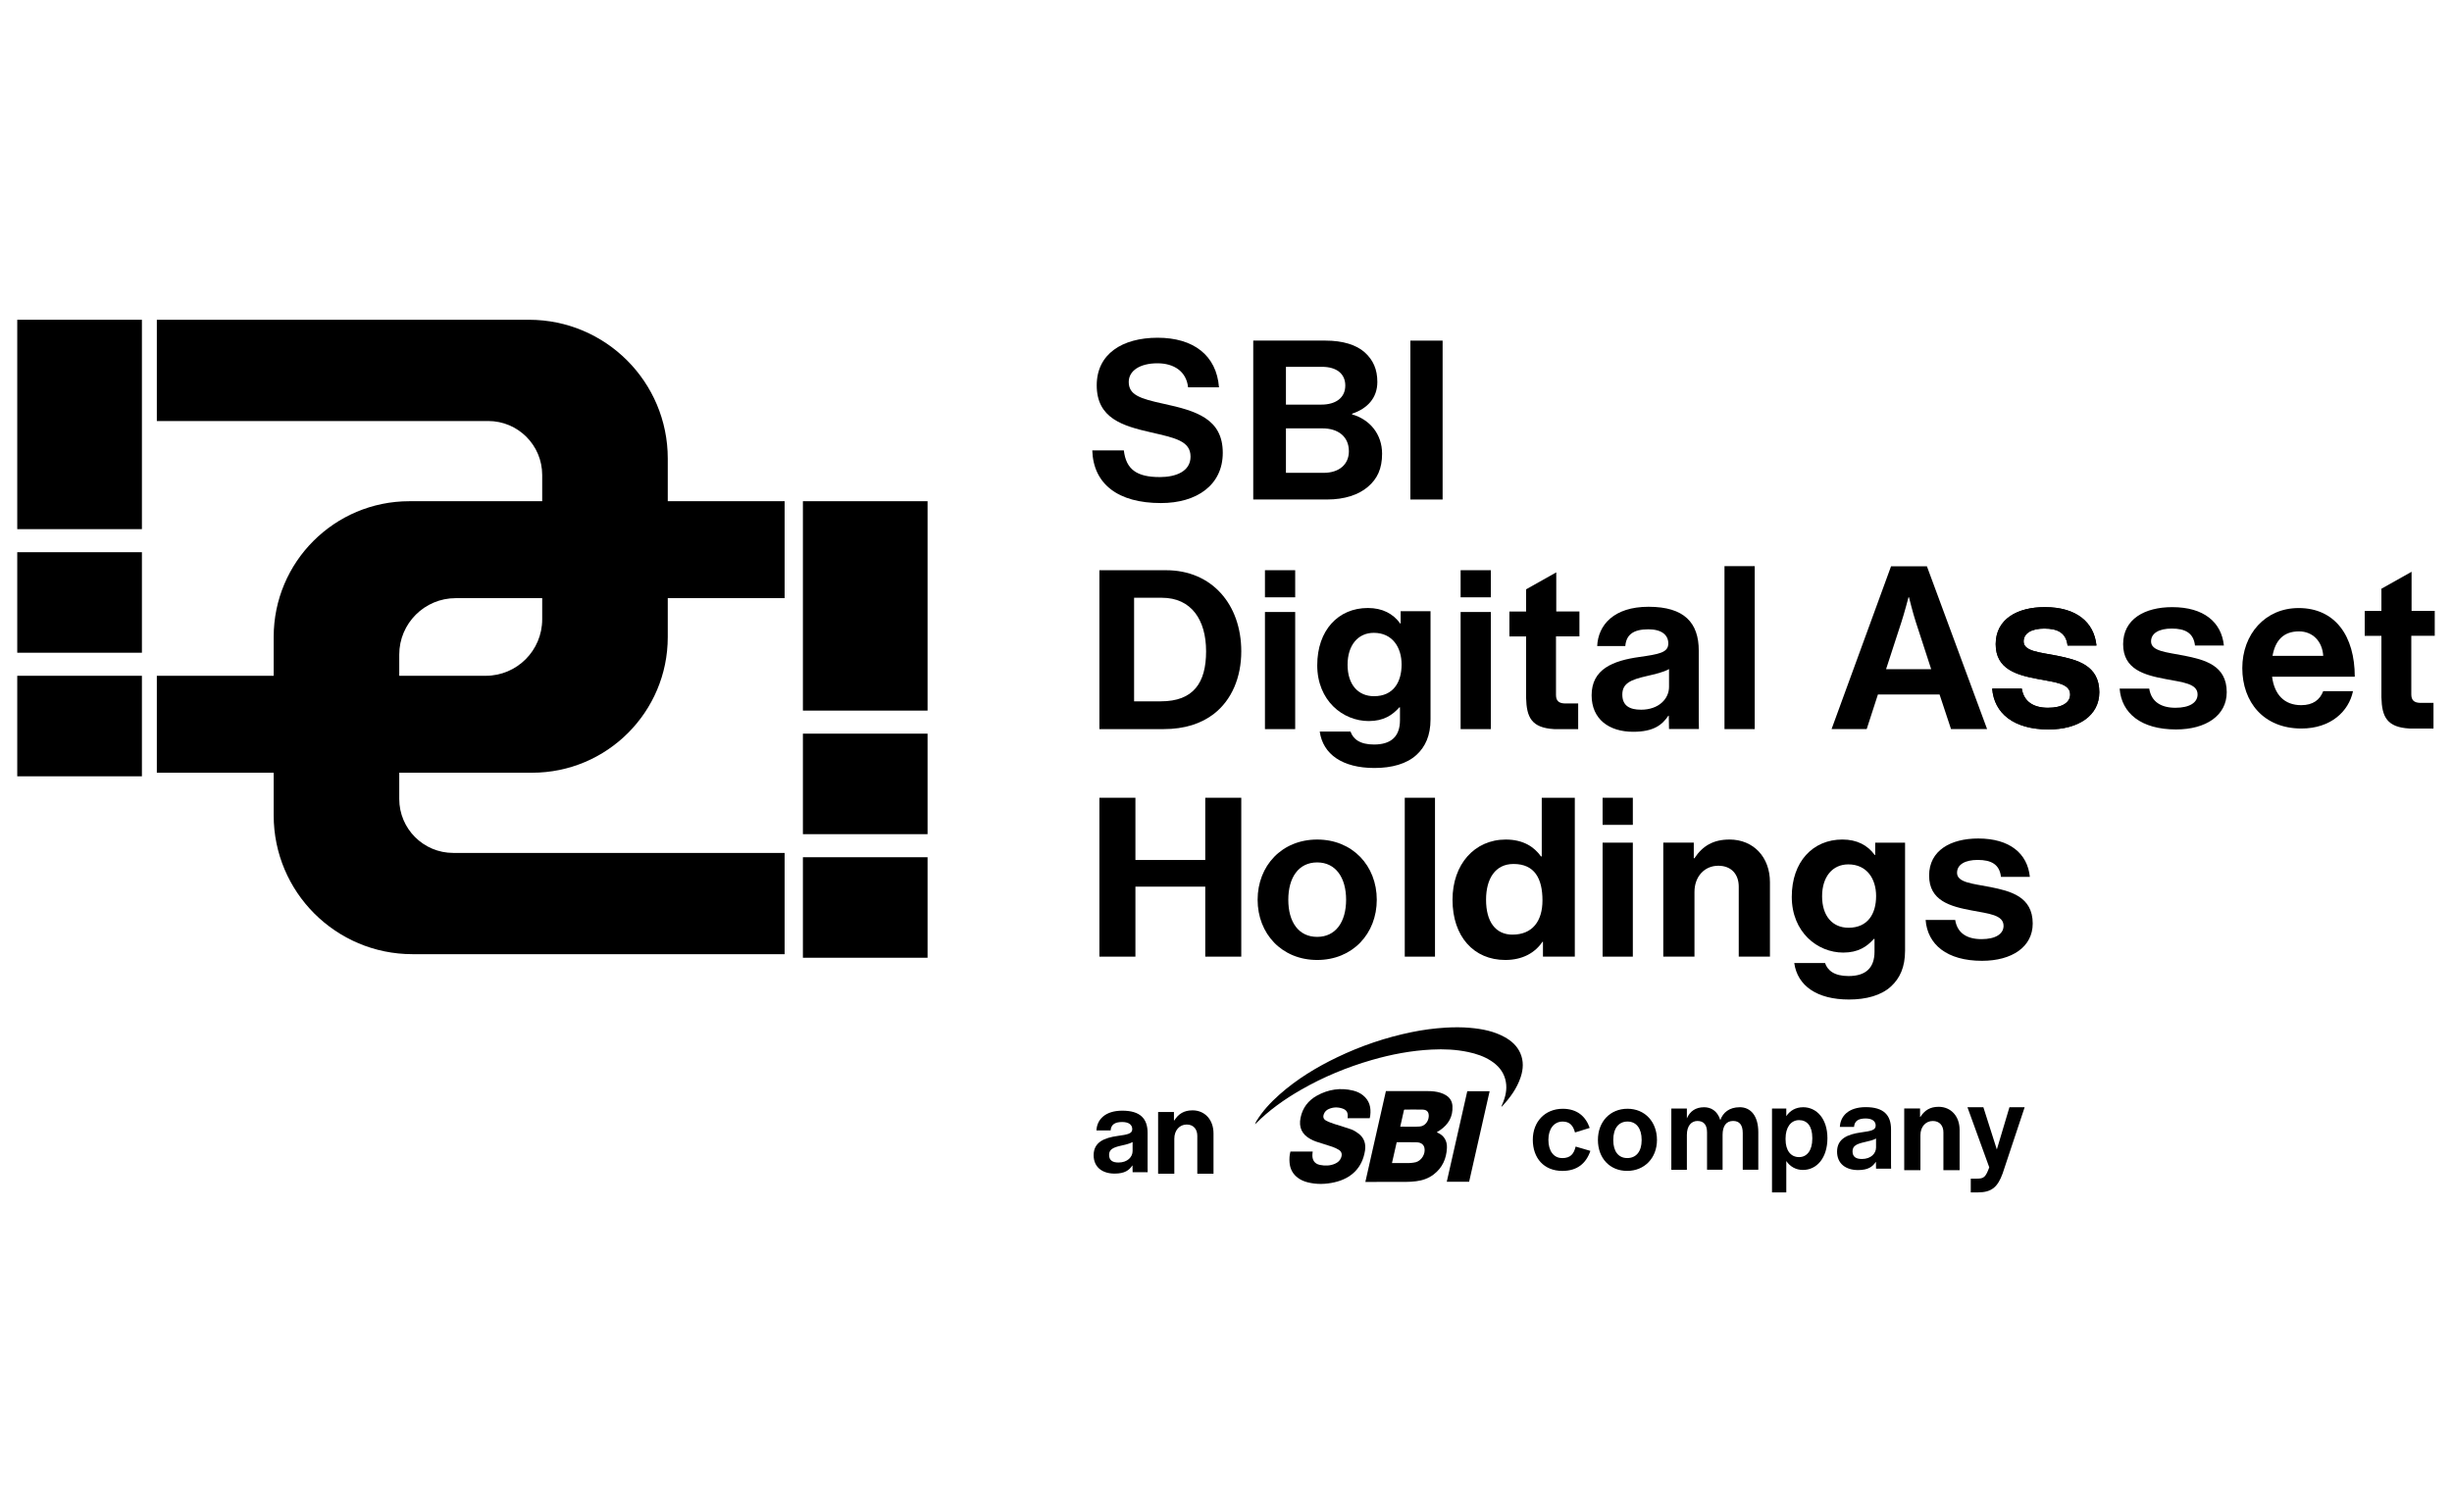 <?xml version="1.0" encoding="UTF-8"?>
<svg xmlns="http://www.w3.org/2000/svg" id="uuid-57822ce4-ffab-438e-8f65-80aff7fd6cf3" viewBox="0 0 120.013 74.032">
  <path d="M7.676,15.655v4.957h16.219c1.46,0,2.643,1.183,2.643,2.643v7.066c0,1.526-1.237,2.764-2.764,2.764H7.676v4.746h18.366c3.668,0,6.642-2.974,6.642-6.642v-8.739c0-3.753-3.042-6.795-6.795-6.795H7.676Z" stroke-width="0"></path>
  <path d="M38.403,46.714v-4.957h-16.219c-1.46,0-2.643-1.183-2.643-2.643v-7.066c0-1.526,1.237-2.764,2.764-2.764h16.098v-4.746h-18.366c-3.668,0-6.642,2.974-6.642,6.642v8.739c0,3.753,3.042,6.795,6.795,6.795h18.212Z" stroke-width="0"></path>
  <rect x=".844" y="15.655" width="6.102" height="10.251" stroke-width="0"></rect>
  <rect x=".844" y="27.035" width="6.102" height="4.921" stroke-width="0"></rect>
  <rect x=".844" y="33.085" width="6.102" height="4.921" stroke-width="0"></rect>
  <rect x="39.298" y="24.538" width="6.102" height="10.251" stroke-width="0"></rect>
  <rect x="39.298" y="35.918" width="6.102" height="4.921" stroke-width="0"></rect>
  <rect x="39.298" y="41.968" width="6.102" height="4.921" stroke-width="0"></rect>
  <path d="M61.43,55.036c.016-.042.027-.086.05-.124.306-.509.707-.939,1.149-1.33.849-.752,1.808-1.335,2.827-1.824,1.162-.557,2.374-.969,3.637-1.227.547-.112,1.1-.187,1.658-.22.4-.024.798-.026,1.196.009.593.052,1.172.162,1.701.455.331.183.604.426.761.779.172.389.151.786.02,1.18-.183.554-.521,1.011-.913,1.433-.004.005-.014.005-.032.011.037-.091.072-.174.104-.259.135-.357.189-.721.083-1.097-.109-.388-.358-.668-.689-.883-.343-.223-.723-.35-1.119-.434-.592-.126-1.191-.152-1.793-.121-.997.05-1.973.234-2.931.512-1.21.35-2.365.828-3.458,1.455-.808.464-1.564.998-2.223,1.662-.009.009-.02.015-.029.023,0,0,.002.003.002.003Z" stroke-width="0"></path>
  <path d="M66.827,57.864c.337-1.49.671-2.965,1.006-4.446.044,0,.082,0,.119,0,.647 0,1.294.001,1.941-0.0.207-0.0.411.02.609.081.091.028.181.068.263.117.2.12.312.301.325.536.028.513-.194.898-.611,1.181-.048.033-.099.06-.154.093.017.012.03.023.044.03.325.144.466.414.45.748-.024.521-.223.97-.65,1.295-.253.193-.546.293-.858.332-.174.022-.351.031-.527.032-.605.004-1.21.001-1.815.001h-.144ZM68.129,56.941c.282,0,.542 0.0.802-0.0.042-0.0.084-0.0.126-.005.083-.011.168-.016.247-.039.28-.083.473-.409.416-.694-.032-.161-.159-.271-.372-.278-.326-.012-.653-.003-.987-.003-.076.336-.152.67-.231,1.02ZM68.534,55.157c.326,0,.641.017.953-.005.249-.018.428-.242.443-.49.013-.212-.081-.331-.294-.338-.298-.009-.596-.002-.893-.001-.007 0-.014.009-.024.016-.061.269-.122.541-.184.819Z" stroke-width="0"></path>
  <path d="M63.162,56.376h1.088c-.005.047-.011.087-.014.128-.02.287.102.474.37.528.248.05.493.045.729-.056.144-.062.256-.158.31-.312.055-.157.021-.286-.119-.373-.099-.061-.208-.11-.318-.148-.258-.088-.52-.162-.778-.249-.103-.034-.203-.08-.298-.133-.412-.226-.57-.573-.477-1.034.098-.488.374-.849.804-1.088.558-.309,1.152-.399,1.776-.245.177.044.341.119.483.235.315.257.396.599.348.985-.005.041-.015.082-.025.132h-1.083c.002-.029.005-.057.007-.085.011-.205-.066-.327-.262-.392-.227-.075-.454-.071-.675.029-.103.047-.18.121-.225.227-.061.144-.037.261.1.336.131.071.275.122.417.169.27.09.546.163.813.26.128.047.249.123.358.205.278.21.371.501.319.837-.131.837-.663,1.357-1.483,1.547-.443.103-.89.116-1.335.001-.159-.041-.31-.104-.445-.2-.268-.189-.408-.451-.431-.775-.012-.176-.005-.352.045-.532Z" stroke-width="0"></path>
  <path d="M71.817,53.423h1.093c-.335,1.481-.669,2.954-1.004,4.433h-1.094c.336-1.481.67-2.957,1.004-4.433Z" stroke-width="0"></path>
  <path d="M61.427,55.034c-.005.004-.009.007-.008.007-.001 0.0.005-.002.01-.004,0,0-.002-.003-.002-.003Z" stroke-width="0"></path>
  <path d="M100.667,32.099c-.839-.166-1.621-.21-1.621-.696,0-.409.402-.63,1.012-.63.667,0,1.069.221,1.138.829h1.414c-.115-1.138-.977-1.878-2.529-1.878-1.345,0-2.402.586-2.402,1.812,0,1.237,1.035,1.514,2.092,1.712.805.155,1.552.21,1.552.751,0,.398-.391.652-1.08.652-.701,0-1.184-.287-1.287-.939h-1.448c.092,1.204,1.046,2,2.759,2,1.471,0,2.483-.685,2.483-1.823,0-1.326-1.092-1.591-2.081-1.79Z" stroke-width="0"></path>
  <path d="M56.758,23.356c-1.11,0-1.643-.37-1.752-1.306h-1.545c.054,1.643,1.251,2.579,3.362,2.579,1.752,0,3.025-.881,3.025-2.459,0-1.675-1.306-2.056-2.905-2.404-1.153-.25-1.697-.435-1.697-1.066,0-.555.555-.914,1.404-.914.805,0,1.414.392,1.501,1.175h1.512c-.12-1.567-1.251-2.426-3.003-2.426-1.73,0-2.981.794-2.981,2.328,0,1.621,1.273,1.991,2.666,2.307,1.186.272,1.926.424,1.926,1.186,0,.718-.707,1.001-1.512,1.001Z" stroke-width="0"></path>
  <path d="M66.95,23.835c.464-.392.696-.892.696-1.621,0-.957-.596-1.676-1.469-1.926v-.033c.74-.25,1.237-.762,1.237-1.556,0-.609-.199-1.077-.629-1.458-.409-.359-1.06-.566-1.911-.566h-3.534v7.779h3.623c.839,0,1.535-.229,1.988-.62ZM62.94,17.959h1.767c.707,0,1.138.337,1.138.914,0,.609-.475.936-1.171.936h-1.734v-1.85ZM62.94,23.149v-2.176h1.8c.729,0,1.281.381,1.281,1.121,0,.631-.464,1.055-1.237,1.055h-1.845Z" stroke-width="0"></path>
  <rect x="69.031" y="16.676" width="1.578" height="7.779" stroke-width="0"></rect>
  <polygon points="58.991 42.103 55.573 42.103 55.573 39.056 53.81 39.056 53.81 46.835 55.573 46.835 55.573 43.408 58.991 43.408 58.991 46.835 60.754 46.835 60.754 39.056 58.991 39.056 58.991 42.103" stroke-width="0"></polygon>
  <path d="M64.47,41.102c-1.73,0-2.916,1.284-2.916,2.948,0,1.665,1.186,2.948,2.916,2.948,1.73,0,2.916-1.284,2.916-2.948,0-1.665-1.186-2.948-2.916-2.948ZM64.47,45.867c-.914,0-1.414-.729-1.414-1.817,0-1.088.501-1.828,1.414-1.828.903,0,1.415.74,1.415,1.828,0,1.088-.511,1.817-1.415,1.817Z" stroke-width="0"></path>
  <rect x="68.756" y="39.056" width="1.48" height="7.779" stroke-width="0"></rect>
  <path d="M75.46,41.929h-.036c-.333-.468-.869-.827-1.725-.827-1.523,0-2.606,1.208-2.606,2.948,0,1.806,1.047,2.948,2.582,2.948.857,0,1.464-.359,1.821-.892h.024v.729h1.559v-7.779h-1.618v2.872ZM74.032,45.758c-.833,0-1.297-.631-1.297-1.708,0-1.034.452-1.752,1.345-1.752,1.035,0,1.416.718,1.416,1.784,0,1.023-.5,1.675-1.464,1.675Z" stroke-width="0"></path>
  <rect x="78.439" y="39.056" width="1.48" height="1.327" stroke-width="0"></rect>
  <rect x="78.439" y="41.254" width="1.48" height="5.581" stroke-width="0"></rect>
  <path d="M84.643,41.102c-.786,0-1.314.315-1.707.914h-.034v-.762h-1.493v5.581h1.527v-3.166c0-.762.494-1.284,1.168-1.284.64,0,.999.424.999,1.023v3.427h1.527v-3.645c0-1.219-.797-2.089-1.987-2.089Z" stroke-width="0"></path>
  <path d="M59.419,34.945c.878-.685,1.335-1.795,1.335-3.057,0-2.296-1.44-3.971-3.677-3.971h-3.267v7.779h3.127c1.054,0,1.862-.272,2.483-.751ZM55.508,34.335v-5.07h1.358c1.44,0,2.166,1.077,2.166,2.622,0,1.545-.621,2.448-2.213,2.448h-1.312Z" stroke-width="0"></path>
  <rect x="61.913" y="27.916" width="1.48" height="1.327" stroke-width="0"></rect>
  <rect x="61.913" y="29.962" width="1.48" height="5.734" stroke-width="0"></rect>
  <path d="M64.472,32.567c0,1.73,1.25,2.734,2.522,2.734.725,0,1.16-.29,1.495-.67h.033v.625c0,.781-.413,1.194-1.272,1.194-.703,0-1.027-.279-1.149-.636h-1.507c.156,1.116,1.116,1.785,2.678,1.785.848,0,1.584-.201,2.064-.647.424-.391.681-.937.681-1.741v-5.289h-1.462v.603h-.022c-.346-.48-.87-.759-1.584-.759-1.451,0-2.477,1.094-2.477,2.801ZM68.601,32.533c0,.848-.39,1.551-1.35,1.551-.781,0-1.294-.569-1.294-1.54,0-.96.513-1.562,1.283-1.562.915,0,1.361.714,1.361,1.551Z" stroke-width="0"></path>
  <rect x="71.49" y="27.916" width="1.48" height="1.327" stroke-width="0"></rect>
  <rect x="71.49" y="29.962" width="1.48" height="5.734" stroke-width="0"></rect>
  <path d="M76.171,28.022l-1.476.83v1.086h-.817v1.22h.817v3.013c.024.952.268,1.464,1.378,1.525h1.171v-1.257h-.671c-.281-.012-.415-.134-.415-.415v-2.867h1.147v-1.22h-1.134v-1.915Z" stroke-width="0"></path>
  <path d="M81.679,35.041l.011.648h1.464l-.008-.421v-3.412c0-1.365-.705-2.15-2.457-2.15-1.706,0-2.468.899-2.514,1.922h1.376c.045-.557.398-.819,1.126-.819.648,0,.978.273.978.694,0,.444-.444.523-1.41.66-1.297.182-2.343.592-2.343,1.877,0,1.16.842,1.786,2.036,1.786,1.001,0,1.422-.341,1.718-.785h.023ZM80.314,34.745c-.546,0-.91-.193-.91-.739,0-.546.398-.728,1.206-.91.387-.091.808-.182,1.081-.341v.876c0,.569-.489,1.115-1.376,1.115Z" stroke-width="0"></path>
  <rect x="84.405" y="27.717" width="1.48" height="7.978" stroke-width="0"></rect>
  <path d="M97.259,35.695l-2.947-7.972h-1.754l-2.912,7.972h1.719l.55-1.695h3.017l.561,1.695h1.766ZM92.313,32.763l.748-2.297c.14-.424.351-1.226.351-1.226h.023s.199.803.339,1.226l.748,2.297h-2.21Z" stroke-width="0"></path>
  <path d="M100.667,32.099c-.839-.166-1.621-.21-1.621-.696,0-.409.402-.63,1.012-.63.667,0,1.069.221,1.138.829h1.414c-.115-1.138-.977-1.878-2.529-1.878-1.345,0-2.402.586-2.402,1.812,0,1.237,1.035,1.514,2.092,1.712.805.155,1.552.21,1.552.751,0,.398-.391.652-1.08.652-.701,0-1.184-.287-1.287-.939h-1.448c.092,1.204,1.046,2,2.759,2,1.471,0,2.483-.685,2.483-1.823,0-1.326-1.092-1.591-2.081-1.79Z" stroke-width="0"></path>
  <path d="M106.904,32.099c-.839-.166-1.621-.21-1.621-.696,0-.409.402-.63,1.012-.63.667,0,1.069.221,1.138.829h1.414c-.115-1.138-.977-1.878-2.529-1.878-1.345,0-2.402.586-2.402,1.812,0,1.237,1.035,1.514,2.092,1.712.805.155,1.552.21,1.552.751,0,.398-.391.652-1.08.652-.701,0-1.184-.287-1.287-.939h-1.448c.092,1.204,1.046,2,2.759,2,1.471,0,2.483-.685,2.483-1.823,0-1.326-1.092-1.591-2.081-1.79Z" stroke-width="0"></path>
  <path d="M112.502,29.769c-1.632,0-2.753,1.284-2.753,2.938,0,1.665,1.045,2.959,2.894,2.959,1.436,0,2.318-.838,2.524-1.828h-1.458c-.163.424-.501.685-1.077.685-.838,0-1.316-.533-1.425-1.393h4.047c0-1.991-.957-3.362-2.753-3.362ZM111.229,32.108c.131-.729.511-1.197,1.295-1.197.675,0,1.142.49,1.186,1.197h-2.481Z" stroke-width="0"></path>
  <path d="M118.034,27.993l-1.476.83v1.086h-.817v1.22h.817v3.013c.024.952.268,1.464,1.378,1.525h1.171v-1.257h-.671c-.281-.012-.415-.134-.415-.415v-2.867h1.147v-1.22h-1.134v-1.915Z" stroke-width="0"></path>
  <path d="M97.408,43.426c-.839-.166-1.621-.21-1.621-.696,0-.409.402-.63,1.012-.63.667,0,1.069.221,1.138.829h1.414c-.115-1.138-.977-1.878-2.529-1.878-1.345,0-2.402.586-2.402,1.812,0,1.237,1.035,1.514,2.092,1.712.805.155,1.552.21,1.552.751,0,.398-.391.652-1.08.652-.701,0-1.184-.287-1.287-.939h-1.448c.092,1.204,1.046,2,2.759,2,1.471,0,2.483-.685,2.483-1.823,0-1.326-1.092-1.591-2.081-1.79Z" stroke-width="0"></path>
  <path d="M87.698,43.902c0,1.73,1.25,2.734,2.522,2.734.725,0,1.16-.29,1.495-.67h.033v.625c0,.781-.413,1.194-1.272,1.194-.703,0-1.027-.279-1.149-.636h-1.507c.156,1.116,1.116,1.785,2.678,1.785.848,0,1.584-.201,2.064-.647.424-.391.681-.937.681-1.741v-5.289h-1.462v.603h-.022c-.346-.48-.87-.759-1.584-.759-1.451,0-2.477,1.094-2.477,2.801ZM91.826,43.869c0,.848-.39,1.551-1.35,1.551-.781,0-1.294-.569-1.294-1.54,0-.96.513-1.562,1.283-1.562.915,0,1.361.714,1.361,1.551Z" stroke-width="0"></path>
  <path d="M55.43,57.063l.006.327h.737l-.004-.212v-1.719c0-.688-.355-1.083-1.238-1.083-.859,0-1.243.453-1.266.968h.693c.023-.281.2-.413.567-.413.327,0,.493.137.493.349,0,.223-.223.264-.71.332-.653.092-1.18.298-1.18.945,0,.584.424.9,1.026.9.504,0,.716-.172.865-.395h.011ZM54.742,56.914c-.275,0-.458-.097-.458-.372,0-.275.201-.367.607-.458.195-.046.407-.092.544-.172v.441c0,.286-.246.561-.693.561Z" stroke-width="0"></path>
  <path d="M58.362,54.36c-.408,0-.682.171-.886.494h-.017v-.412h-.775v3.02h.793v-1.713c0-.412.257-.695.606-.695.332,0,.519.23.519.553v1.854h.793v-1.972c0-.659-.414-1.13-1.032-1.13Z" stroke-width="0"></path>
  <path d="M76.459,56.696c-.425,0-.672-.366-.672-.881v-.025c0-.515.271-.881.697-.881.358,0,.518.211.604.534l.721-.223c-.197-.565-.617-.937-1.319-.937-.869,0-1.467.633-1.467,1.515,0,.906.549,1.527,1.449,1.527.734,0,1.165-.379,1.369-.981l-.721-.211c-.086.354-.247.565-.66.565Z" stroke-width="0"></path>
  <path d="M79.658,54.282c-.852,0-1.448.633-1.448,1.527,0,.894.584,1.515,1.43,1.515.852,0,1.46-.633,1.46-1.515,0-.894-.596-1.527-1.442-1.527ZM80.35,55.827c0,.546-.268.869-.703.869-.429,0-.685-.323-.685-.869v-.025c0-.559.262-.894.697-.894.429,0,.691.335.691.894v.025Z" stroke-width="0"></path>
  <path d="M85.146,54.208c-.503,0-.816.26-.945.629-.147-.47-.472-.629-.797-.629-.411,0-.693.197-.84.546v-.483h-.761v2.998h.761v-1.709c0-.457.233-.68.515-.68.313,0,.472.191.472.559v1.829h.761v-1.709c0-.438.184-.68.515-.68.307,0,.472.191.472.591v1.798h.761v-1.842c0-.769-.35-1.22-.914-1.22Z" stroke-width="0"></path>
  <path d="M88.249,54.208c-.353,0-.637.162-.819.437v-.375h-.699v4.107h.699v-1.536c.188.275.472.437.813.437.688,0,1.2-.599,1.2-1.554v-.006c0-.936-.517-1.511-1.194-1.511ZM88.703,55.75c0,.581-.267.899-.648.899-.421,0-.66-.343-.66-.861v-.056c0-.524.25-.893.66-.893.392,0,.648.287.648.868v.044Z" stroke-width="0"></path>
  <path d="M98.352,54.208l-.617,2.069-.659-2.069h-.779l1.067,2.943c-.18.49-.27.553-.611.553h-.294v.673h.348c.683,0,.971-.27,1.211-.925l1.079-3.245h-.743Z" stroke-width="0"></path>
  <path d="M91.817,56.89l.006.327h.737l-.004-.212v-1.719c0-.688-.355-1.083-1.238-1.083-.859,0-1.243.453-1.266.968h.693c.023-.281.2-.413.567-.413.327,0,.493.137.493.349,0,.223-.223.264-.71.332-.653.092-1.18.298-1.18.945,0,.584.424.9,1.026.9.504,0,.716-.172.865-.395h.011ZM91.13,56.741c-.275,0-.458-.097-.458-.372,0-.275.201-.367.607-.458.195-.046.407-.092.544-.172v.441c0,.286-.246.561-.693.561Z" stroke-width="0"></path>
  <path d="M94.88,54.187c-.408,0-.682.171-.886.494h-.017v-.412h-.775v3.02h.793v-1.713c0-.412.257-.695.606-.695.332,0,.519.23.519.553v1.854h.793v-1.972c0-.659-.414-1.13-1.032-1.13Z" stroke-width="0"></path>
</svg>
